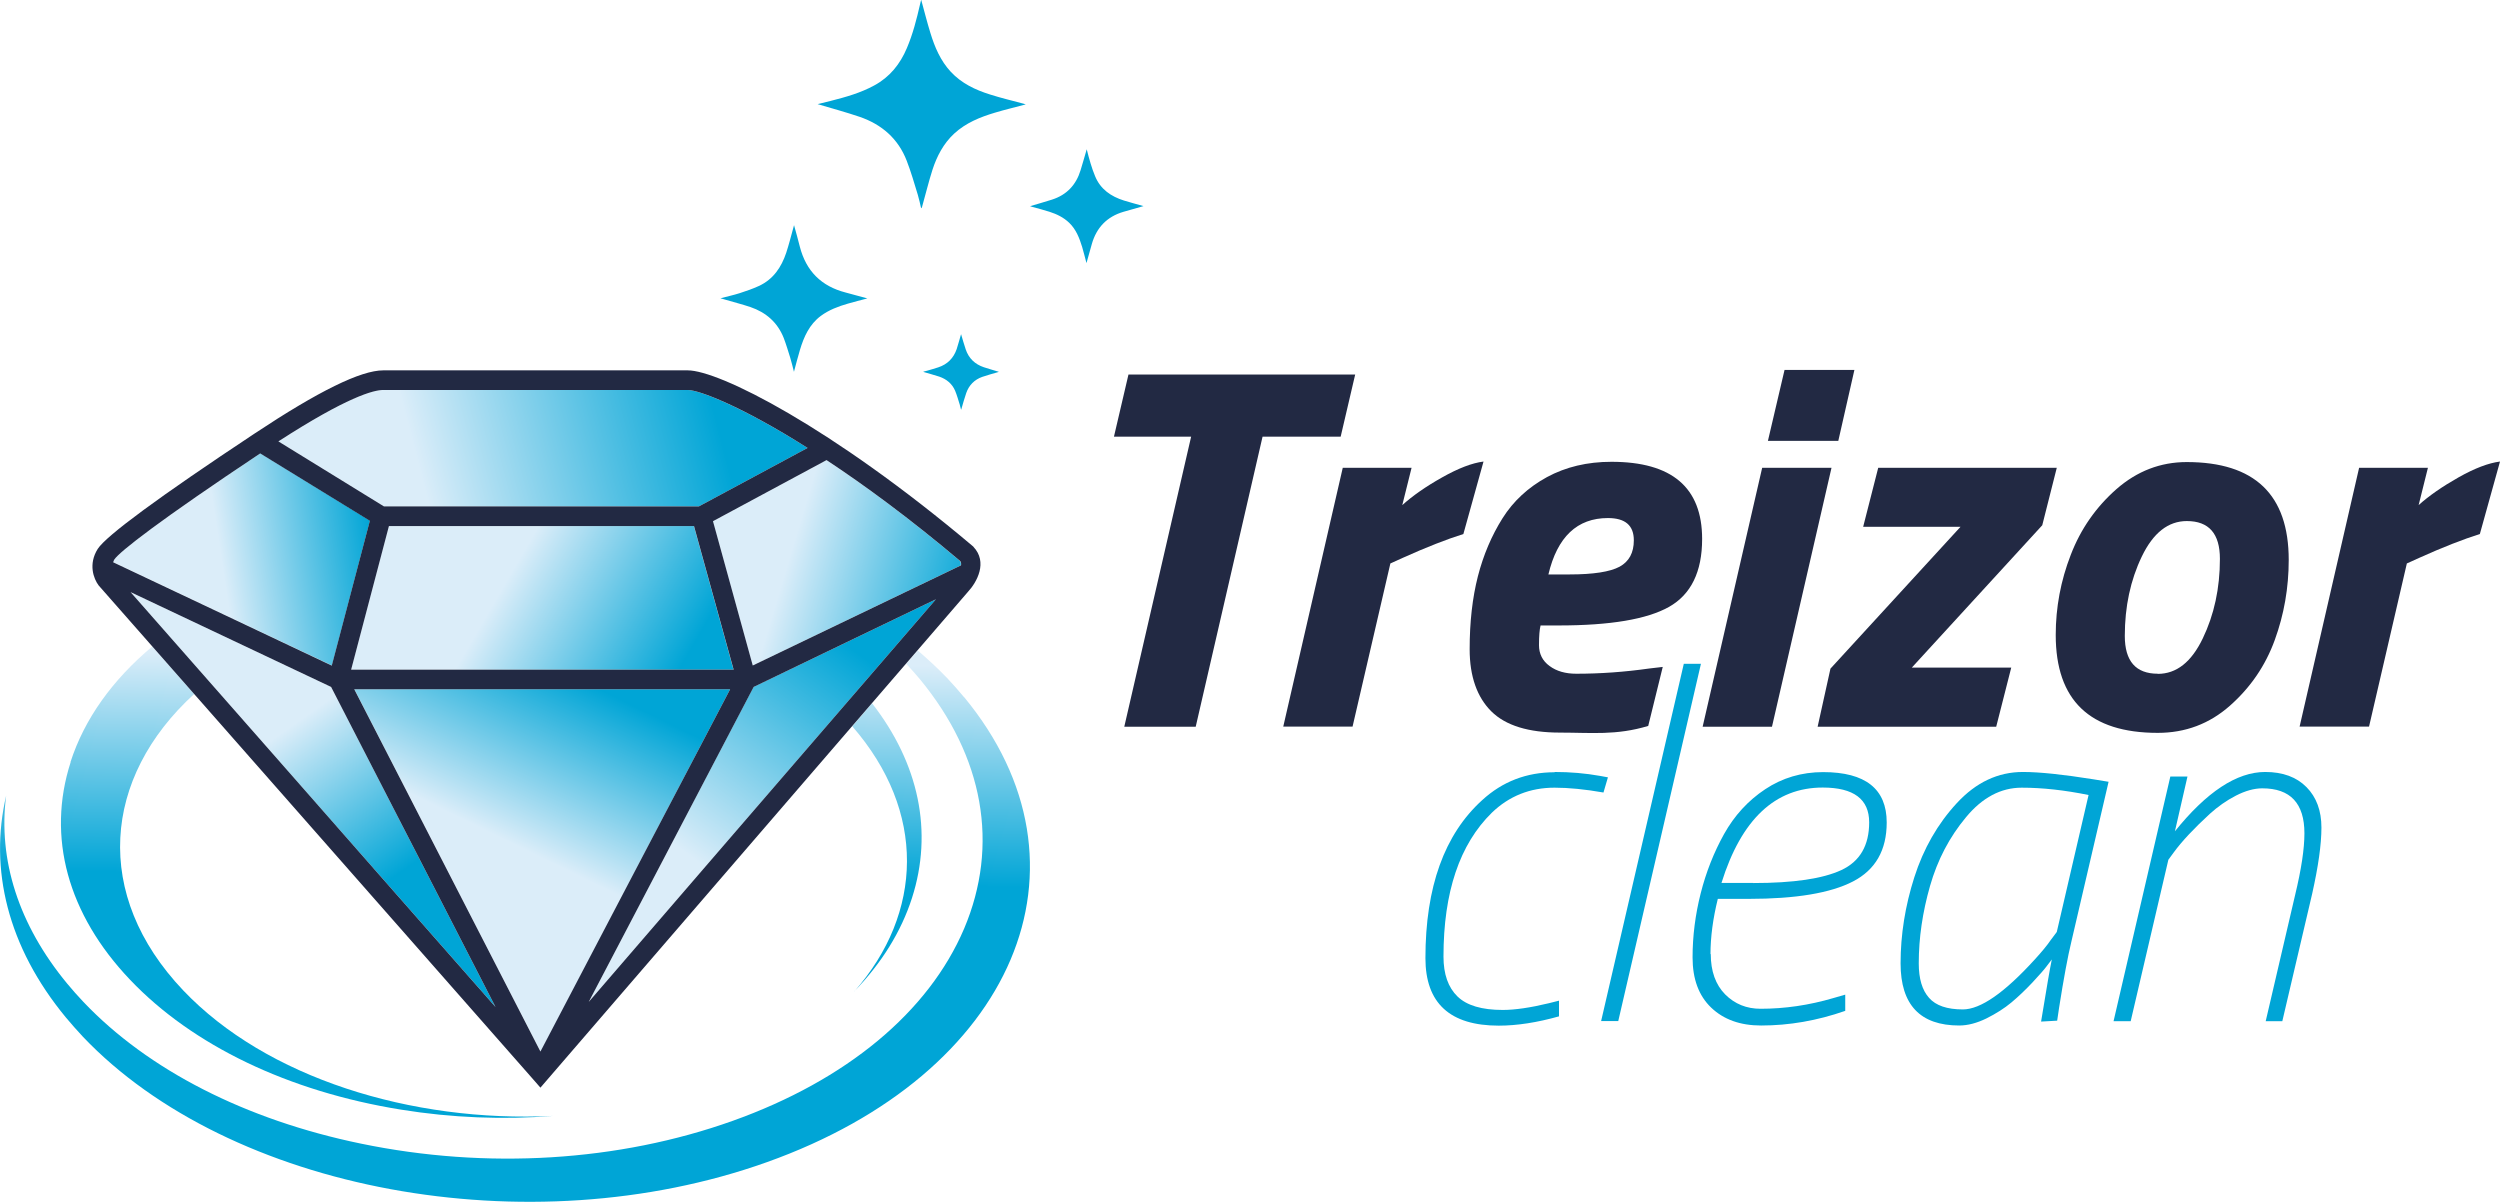 <?xml version="1.0" encoding="UTF-8"?>
<svg id="Calque_2" data-name="Calque 2" xmlns="http://www.w3.org/2000/svg" xmlns:xlink="http://www.w3.org/1999/xlink" viewBox="0 0 191.1 91.86">
  <defs>
    <style>
      .cls-1 {
        fill: #00a5d6;
      }

      .cls-1, .cls-2, .cls-3, .cls-4, .cls-5, .cls-6, .cls-7, .cls-8, .cls-9, .cls-10, .cls-11, .cls-12 {
        stroke-width: 0px;
      }

      .cls-2 {
        fill: url(#Dégradé_sans_nom_703-9);
      }

      .cls-3 {
        fill: url(#Dégradé_sans_nom_703-8);
      }

      .cls-4 {
        fill: url(#Dégradé_sans_nom_703-3);
      }

      .cls-5 {
        fill: url(#Dégradé_sans_nom_703-4);
      }

      .cls-6 {
        fill: url(#Dégradé_sans_nom_703-5);
      }

      .cls-7 {
        fill: url(#Dégradé_sans_nom_703-2);
      }

      .cls-8 {
        fill: url(#Dégradé_sans_nom_703-6);
      }

      .cls-9 {
        fill: url(#Dégradé_sans_nom_703-7);
      }

      .cls-10 {
        fill: url(#Dégradé_sans_nom_703-10);
      }

      .cls-11 {
        fill: url(#Dégradé_sans_nom_703);
      }

      .cls-12 {
        fill: #222943;
      }
    </style>
    <linearGradient id="Dégradé_sans_nom_703" data-name="Dégradé sans nom 703" x1="23.59" y1="66.91" x2="24.05" y2="40.22" gradientUnits="userSpaceOnUse">
      <stop offset="0" stop-color="#00a5d6"/>
      <stop offset=".63" stop-color="#dbedf9"/>
    </linearGradient>
    <linearGradient id="Dégradé_sans_nom_703-2" data-name="Dégradé sans nom 703" x1="67.66" y1="67.66" x2="68.12" y2="40.96" xlink:href="#Dégradé_sans_nom_703"/>
    <linearGradient id="Dégradé_sans_nom_703-3" data-name="Dégradé sans nom 703" x1="39.33" y1="67.18" x2="39.79" y2="40.48" xlink:href="#Dégradé_sans_nom_703"/>
    <linearGradient id="Dégradé_sans_nom_703-4" data-name="Dégradé sans nom 703" x1="42.3" y1="50.95" x2="32.85" y2="70.26" xlink:href="#Dégradé_sans_nom_703"/>
    <linearGradient id="Dégradé_sans_nom_703-5" data-name="Dégradé sans nom 703" x1="54.46" y1="30.81" x2="19.16" y2="40" xlink:href="#Dégradé_sans_nom_703"/>
    <linearGradient id="Dégradé_sans_nom_703-6" data-name="Dégradé sans nom 703" x1="28.7" y1="41.85" x2="10.19" y2="44.64" xlink:href="#Dégradé_sans_nom_703"/>
    <linearGradient id="Dégradé_sans_nom_703-7" data-name="Dégradé sans nom 703" x1="64.56" y1="49.17" x2="45.78" y2="75.01" xlink:href="#Dégradé_sans_nom_703"/>
    <linearGradient id="Dégradé_sans_nom_703-8" data-name="Dégradé sans nom 703" x1="73.98" y1="47.09" x2="52.14" y2="40.57" xlink:href="#Dégradé_sans_nom_703"/>
    <linearGradient id="Dégradé_sans_nom_703-9" data-name="Dégradé sans nom 703" x1="51.29" y1="52.3" x2="30.91" y2="40.45" xlink:href="#Dégradé_sans_nom_703"/>
    <linearGradient id="Dégradé_sans_nom_703-10" data-name="Dégradé sans nom 703" x1="30.35" y1="66.89" x2="17.57" y2="48.77" xlink:href="#Dégradé_sans_nom_703"/>
  </defs>
  <g id="RECTO">
    <g id="LOGO">
      <g>
        <polygon class="cls-12" points="85.15 33.38 86.26 28.63 103.59 28.63 102.48 33.38 96.51 33.38 91.4 55.55 85.94 55.55 91.05 33.38 85.15 33.38"/>
        <path class="cls-12" d="M98.09,55.55l4.55-19.79h5.26l-.71,2.85c.79-.71,1.8-1.42,3.05-2.12,1.24-.7,2.29-1.1,3.16-1.21l-1.54,5.54c-1.27.4-2.81,1-4.63,1.82l-.95.43-2.89,12.47h-5.3Z"/>
        <path class="cls-12" d="M117.64,49.31c0,.67.27,1.21.81,1.6.54.4,1.22.59,2.04.59,1.82,0,3.68-.13,5.58-.4l1.03-.12-1.11,4.51c-2.45.74-4.35.51-6.75.51s-4.15-.54-5.24-1.62c-1.09-1.08-1.66-2.67-1.66-4.75s.21-3.94.63-5.58c.42-1.63,1.05-3.11,1.88-4.43.83-1.32,1.97-2.37,3.4-3.15,1.44-.78,3.08-1.17,4.93-1.17,4.62,0,6.93,1.96,6.93,5.9,0,2.51-.85,4.24-2.53,5.19-1.69.95-4.5,1.42-8.43,1.42h-1.39c-.08.32-.12.81-.12,1.48M119.98,43.91c1.82,0,3.09-.2,3.82-.59.73-.4,1.09-1.07,1.09-2.02,0-1.14-.66-1.7-1.98-1.7-2.35,0-3.87,1.44-4.55,4.31h1.62Z"/>
        <path class="cls-12" d="M130.15,55.55l4.55-19.79h5.3l-4.55,19.79h-5.3ZM135.14,33.7l1.27-5.42h5.34l-1.23,5.42h-5.38Z"/>
        <polygon class="cls-12" points="142.42 40.27 143.57 35.76 157.22 35.76 156.11 40.15 146.14 51.03 153.74 51.03 152.59 55.55 138.94 55.55 139.92 51.11 149.86 40.27 142.42 40.27"/>
        <path class="cls-12" d="M167.15,35.32c5.2,0,7.8,2.49,7.8,7.48,0,2.14-.36,4.18-1.07,6.13-.71,1.95-1.85,3.62-3.42,5.01-1.57,1.39-3.41,2.08-5.52,2.08-5.2,0-7.8-2.49-7.8-7.48,0-2.11.38-4.15,1.15-6.13.76-1.98,1.93-3.65,3.5-5.03,1.57-1.37,3.36-2.06,5.36-2.06M164.94,51.51c1.43,0,2.57-.9,3.44-2.71.87-1.81,1.31-3.83,1.31-6.08,0-1.93-.84-2.89-2.53-2.89-1.42,0-2.57.9-3.44,2.71-.87,1.81-1.3,3.83-1.3,6.07,0,1.93.84,2.89,2.53,2.89"/>
        <path class="cls-12" d="M175.78,55.55l4.55-19.79h5.26l-.71,2.85c.79-.71,1.81-1.42,3.05-2.12,1.24-.7,2.3-1.1,3.17-1.21l-1.54,5.54c-1.27.4-2.81,1-4.63,1.82l-.95.43-2.89,12.47h-5.3Z"/>
      </g>
      <g>
        <path class="cls-1" d="M118.83,59.01c1.2,0,2.36.1,3.48.3l.6.11-.34,1.16c-1.42-.25-2.67-.37-3.74-.37-1.87,0-3.47.64-4.79,1.91-2.47,2.42-3.7,6.08-3.7,11,0,1.35.36,2.36,1.07,3.05.71.69,1.86,1.03,3.46,1.03.92,0,2.11-.17,3.55-.52l.75-.19v1.2c-1.67.47-3.21.71-4.6.71-3.74,0-5.61-1.72-5.61-5.16,0-5.44,1.45-9.46,4.34-12.08,1.55-1.42,3.39-2.13,5.54-2.13Z"/>
        <path class="cls-1" d="M122.39,78.05l6.32-27.31h1.31l-6.32,27.31h-1.31Z"/>
        <path class="cls-1" d="M130.77,72.92c0,1.32.37,2.35,1.1,3.09.74.74,1.64,1.1,2.71,1.1,1.85,0,3.7-.27,5.57-.82l.9-.26v1.24c-2.15.75-4.29,1.12-6.43,1.12-1.6,0-2.87-.46-3.82-1.37s-1.42-2.19-1.42-3.83.21-3.28.62-4.9c.41-1.62,1.01-3.14,1.79-4.54.79-1.41,1.83-2.55,3.14-3.42s2.79-1.31,4.43-1.31c3.24,0,4.86,1.29,4.86,3.85,0,2.12-.86,3.62-2.58,4.51s-4.38,1.33-7.97,1.33h-2.36c-.37,1.5-.56,2.91-.56,4.23ZM134.02,67.5c3.07,0,5.31-.33,6.73-.99,1.42-.66,2.13-1.88,2.13-3.65s-1.18-2.66-3.55-2.66c-3.64,0-6.22,2.43-7.74,7.29h2.43Z"/>
        <path class="cls-1" d="M149.77,78.39c-2.99,0-4.49-1.58-4.49-4.75,0-2.19.35-4.39,1.05-6.58.7-2.19,1.78-4.08,3.25-5.67s3.15-2.38,5.05-2.38c1.27,0,3.07.19,5.39.56l1.16.19-2.84,12.2c-.28,1.15-.59,2.83-.94,5.05l-.15,1.01-1.23.07c.42-2.59.7-4.18.82-4.75-.1.13-.24.31-.41.54s-.53.64-1.07,1.22c-.54.57-1.07,1.08-1.61,1.53-.54.45-1.17.85-1.91,1.22-.74.36-1.43.54-2.08.54ZM159.65,60.77c-1.82-.37-3.52-.56-5.11-.56s-3.01.75-4.26,2.26c-1.26,1.51-2.18,3.26-2.75,5.26-.57,2-.86,3.96-.86,5.91,0,1.17.26,2.05.79,2.64.52.59,1.38.88,2.58.88,1.35,0,3.18-1.27,5.5-3.82.52-.57.94-1.07,1.23-1.5l.45-.6,2.43-10.47Z"/>
        <path class="cls-1" d="M166.23,63.57c2.44-3.04,4.75-4.56,6.92-4.56,1.35,0,2.4.39,3.16,1.16.76.77,1.14,1.8,1.14,3.09s-.24,2.97-.71,5.07l-2.28,9.73h-1.27l2.25-9.65c.47-1.95.71-3.52.71-4.71,0-2.29-1.07-3.44-3.22-3.44-.62,0-1.3.19-2.02.56-.72.37-1.38.84-1.98,1.38-1.22,1.12-2.15,2.11-2.77,2.96l-.41.56-2.88,12.34h-1.31l4.34-18.7h1.31l-.97,4.23Z"/>
      </g>
      <g>
        <path class="cls-11" d="M5.4,58.26c-1.84,5.71-.23,11.62,4.54,16.63,4.77,5.02,12.13,8.55,20.71,9.93,3.89.63,7.81.78,11.63.48-10.86.53-21.94-2.93-28.28-9.6-6.92-7.28-6.17-16.25.84-22.65l-3.2-3.63c-3.04,2.54-5.19,5.54-6.25,8.83Z"/>
        <path class="cls-7" d="M65.31,75.77c2.07-2.14,3.57-4.54,4.4-7.12,1.63-5.06.54-10.28-3.05-14.89l-1.51,1.76c5.67,6.52,5.42,14.26.16,20.26Z"/>
        <path class="cls-4" d="M73.69,53.29c-.41-.5-.85-.99-1.3-1.47-.7-.73-1.46-1.43-2.24-2.1l-.88,1.02c.36.39.72.78,1.05,1.18,4.88,5.92,6.08,12.68,3.38,19.06-2.71,6.37-8.99,11.59-17.7,14.7s-18.79,3.73-28.4,1.74c-8.83-1.82-16.29-5.64-21.22-10.83-.44-.46-.85-.93-1.25-1.41C1.42,70.69-.16,65.73.47,60.82c-1.3,5.59.09,11.54,4.57,16.96.42.5.85.99,1.3,1.47,11.19,11.77,34.05,16.09,52.27,9.59,18.96-6.76,25.71-22.68,15.09-35.55Z"/>
      </g>
      <g>
        <polygon class="cls-5" points="48.54 52.69 35.88 52.69 27.09 52.69 41.32 80.38 55.81 52.69 48.54 52.69"/>
        <path class="cls-6" d="M52.57,29.81h-23.27c-.74,0-2.76.53-8.02,3.93l8.07,4.97h24.07l8.31-4.47c-5.07-3.2-8.33-4.43-9.16-4.43Z"/>
        <path class="cls-8" d="M19.89,34.66c-7.64,5.08-10.78,7.52-11.15,8.11-.05.07-.06.14-.08.2l7.63,3.61,9.08,4.29,2.91-11.07-8.38-5.15Z"/>
        <polygon class="cls-9" points="63.91 49.48 57.6 52.51 45 76.59 71.54 45.81 63.91 49.48"/>
        <path class="cls-3" d="M73.38,42.88c-3.86-3.26-7.29-5.78-10.21-7.71l-8.68,4.67,3.04,11.03,15.91-7.65c.02-.14.01-.26-.07-.34Z"/>
        <polygon class="cls-2" points="53.04 40.21 41.39 40.21 29.72 40.21 26.83 51.19 56.07 51.19 53.04 40.21"/>
        <polygon class="cls-10" points="25.31 52.51 9.98 45.26 37.54 76.59 37.88 76.98 25.31 52.51"/>
      </g>
      <path class="cls-12" d="M74.41,41.79c-10.9-9.2-19.47-13.48-21.84-13.48h-23.27c-1.72,0-4.94,1.58-9.84,4.83-7.32,4.85-11.35,7.82-11.99,8.82-.73,1.16-.32,2.27.07,2.79l33.22,37.76.55.63,32.68-37.9c.68-.73,1.54-2.27.41-3.45ZM29.3,29.81h23.27c.84,0,4.09,1.22,9.16,4.43l-8.31,4.47h-24.07l-8.07-4.97c5.26-3.4,7.28-3.93,8.02-3.93ZM56.07,51.19h-29.23l2.89-10.98h23.32l3.03,10.98ZM8.74,42.77c.38-.59,3.52-3.04,11.15-8.11l8.38,5.15-2.91,11.07-16.71-7.9c.03-.07.04-.13.08-.2ZM9.98,45.26l15.33,7.25,12.57,24.47-27.9-31.72ZM27.09,52.69h28.72l-14.5,27.69-14.23-27.69ZM45,76.59l12.61-24.08,13.93-6.7-26.54,30.78ZM73.45,43.22l-15.91,7.65-3.04-11.03,8.68-4.67c2.92,1.93,6.35,4.45,10.21,7.71.08.08.09.21.07.34Z"/>
      <g>
        <path class="cls-1" d="M70.42,0c.24.88.45,1.71.7,2.52.33,1.08.77,2.12,1.56,2.97.82.88,1.87,1.38,2.99,1.73.84.27,1.7.47,2.55.7.05.01.11.03.19.06-.81.22-1.59.4-2.35.63-1.14.34-2.23.78-3.12,1.6-.82.76-1.32,1.72-1.66,2.76-.3.94-.53,1.9-.8,2.85,0,.03-.02.06-.07.1-.08-.34-.15-.69-.25-1.02-.27-.88-.52-1.76-.85-2.61-.65-1.69-1.91-2.78-3.6-3.36-1.06-.36-2.14-.65-3.21-.97.33-.08.67-.16,1.01-.25,1.14-.29,2.28-.61,3.32-1.18,1.18-.64,1.97-1.62,2.49-2.85.46-1.08.75-2.22,1.01-3.36.02-.09.05-.18.08-.33Z"/>
        <path class="cls-1" d="M73.46,25.53c.12.4.23.8.36,1.18.23.68.7,1.13,1.38,1.36.38.13.77.23,1.15.35,0,0-.02.01-.04.02-.41.12-.83.23-1.23.37-.59.21-1.01.63-1.22,1.23-.14.4-.25.81-.37,1.22,0,.02,0,.03-.03.05-.03-.13-.06-.26-.1-.39-.11-.35-.21-.71-.35-1.05-.23-.54-.66-.89-1.21-1.08-.39-.13-.79-.23-1.18-.35-.01,0-.02,0-.04-.03.1-.03.21-.05.31-.08.28-.08.56-.16.83-.25.7-.23,1.17-.7,1.41-1.4.12-.36.21-.73.32-1.09,0-.02.01-.04.02-.05Z"/>
        <path class="cls-1" d="M60.69,17.19c.16.59.32,1.13.45,1.67.48,1.86,1.64,3.02,3.5,3.5.54.14,1.08.29,1.66.45-.52.14-1.01.26-1.49.4-.73.21-1.45.48-2.07.94-.87.65-1.29,1.59-1.59,2.59-.16.53-.3,1.08-.46,1.68-.1-.39-.18-.73-.28-1.06-.16-.51-.31-1.02-.5-1.52-.47-1.19-1.35-1.96-2.55-2.37-.66-.22-1.34-.39-2.01-.59-.07-.02-.15-.04-.28-.08.53-.14,1-.24,1.47-.39.5-.16.99-.33,1.47-.55,1.1-.51,1.72-1.43,2.09-2.54.2-.61.36-1.24.53-1.86.02-.07.04-.13.07-.26Z"/>
        <path class="cls-1" d="M87.39,15.76c-.53.15-1.02.29-1.51.43-1.26.37-2.06,1.2-2.42,2.46-.13.47-.27.94-.41,1.46-.12-.43-.21-.84-.33-1.23-.21-.68-.46-1.34-.99-1.85-.43-.41-.94-.66-1.5-.84-.43-.14-.87-.25-1.31-.37-.05-.02-.11-.03-.18-.06.58-.17,1.13-.33,1.67-.5,1.13-.36,1.85-1.13,2.19-2.25.16-.51.3-1.03.47-1.6.1.39.19.75.3,1.1.1.33.21.65.34.96.41,1,1.22,1.55,2.21,1.86.47.15.96.27,1.48.42Z"/>
      </g>
    </g>
  </g>
</svg>